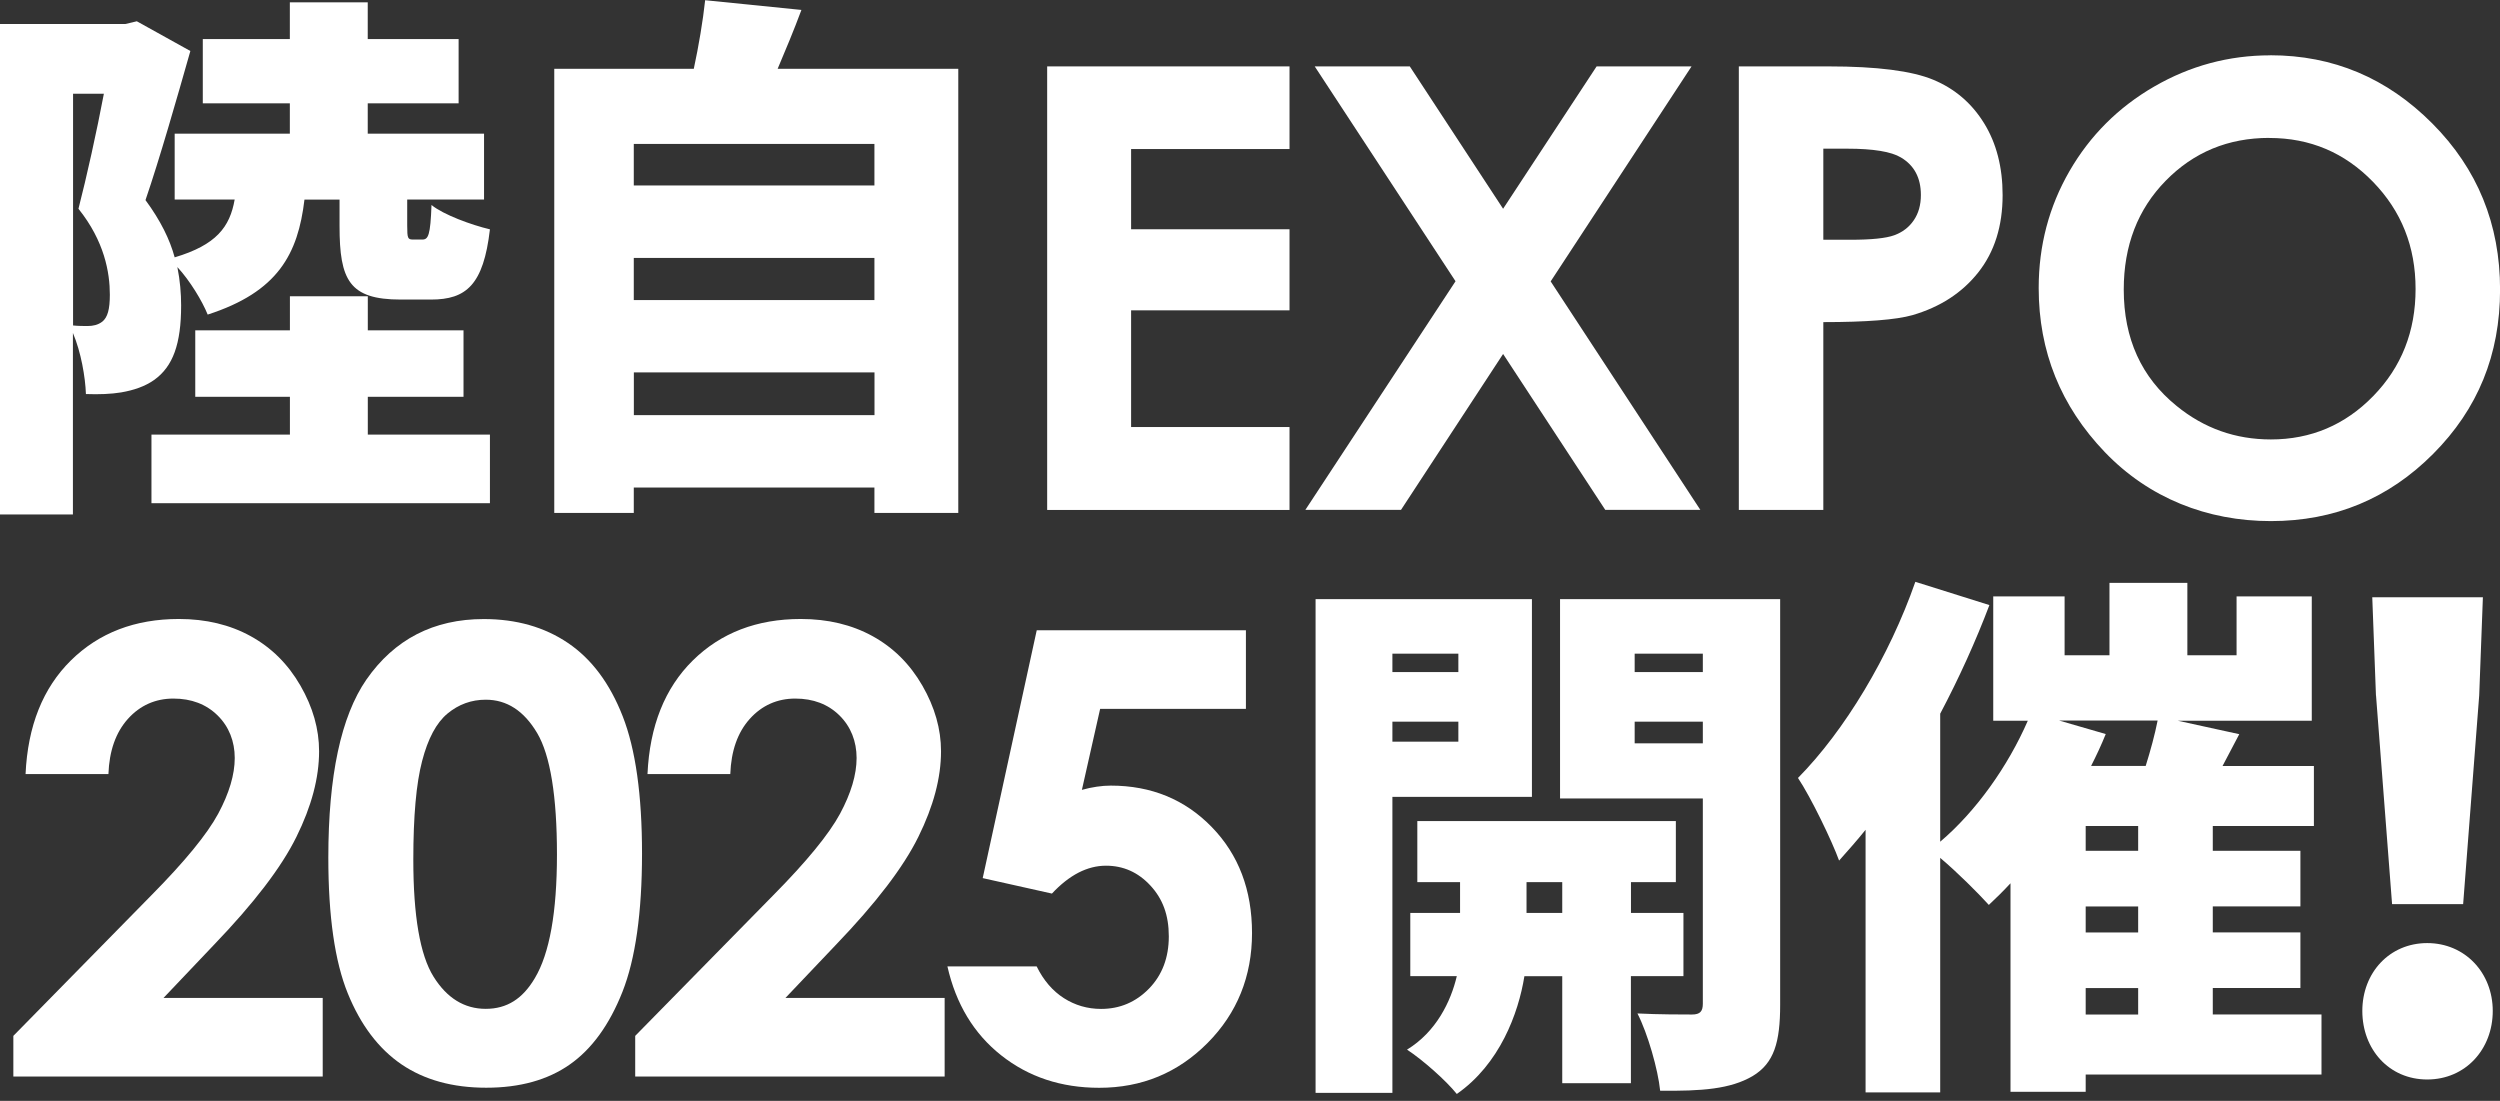 <svg width="352" height="155" viewBox="0 0 352 155" fill="none" xmlns="http://www.w3.org/2000/svg">
  <rect x="0" y="0" width="352" height="155" fill="#333333" stroke="none"/>
  <g clip-path="url(#clip0_4_14)">
    <path
      d="M42.869 28.095C41.959 35.776 39.14 41.099 29.242 44.295C28.483 42.398 26.733 39.501 24.974 37.604C25.354 39.501 25.503 41.329 25.503 43.007C25.503 48.41 24.364 51.606 21.695 53.504C20.405 54.413 18.805 54.952 17.046 55.252C15.676 55.481 13.926 55.551 12.097 55.481C12.017 53.124 11.407 49.549 10.267 46.882V72.441H0V3.376H17.666L19.265 2.996L26.803 7.181C24.904 13.873 22.464 22.392 20.485 28.175C22.614 31.062 23.914 33.728 24.594 36.235C30.452 34.487 32.362 31.971 33.041 28.095H24.594V18.817H40.81V14.552H28.553V5.503H40.81V0.33H51.777V5.503H64.573V14.552H51.777V18.817H68.153V28.095H57.335V31.751C57.335 33.579 57.415 33.728 58.175 33.728H59.465C60.305 33.728 60.605 33.119 60.755 28.864C62.434 30.233 66.393 31.681 68.982 32.29C68.073 40.13 65.633 42.178 60.684 42.178H56.416C49.177 42.178 47.808 39.441 47.808 31.831V28.105H42.859L42.869 28.095ZM10.277 45.824C11.037 45.903 11.727 45.903 12.337 45.903C13.097 45.903 13.787 45.754 14.396 45.294C15.156 44.685 15.466 43.546 15.466 41.489C15.466 38.373 14.706 33.958 11.047 29.394C12.187 24.979 13.636 18.437 14.626 13.194H10.287V45.824H10.277ZM51.777 61.194H68.982V70.853H21.325V61.194H40.82V55.871H27.493V46.513H40.82V41.718H51.787V46.513H65.263V55.871H51.787V61.194H51.777Z"
      fill="white" />
    <path
      d="M134.926 9.688V72.221H123.119V68.645H89.237V72.221H78.04V9.688H97.685C98.375 6.492 98.975 2.916 99.285 0.03L112.841 1.398C111.771 4.285 110.552 7.181 109.492 9.688H134.926ZM89.237 20.265V26.118H123.119V20.265H89.237ZM89.237 36.315V42.248H123.119V36.315H89.237ZM123.129 58.448V52.435H89.247V58.448H123.129Z"
      fill="white" />
    <path
      d="M147.442 9.349H181.564V20.984H159.259V32.28H181.564V43.696H159.259V60.126H181.564V71.802H147.442V9.349Z"
      fill="white" />
    <path
      d="M185.113 9.349H198.499L211.636 29.394L224.803 9.349H238.169L218.334 39.621L239.409 71.792H226.022L211.636 49.839L197.26 71.792H183.793L204.938 39.601L185.113 9.349Z"
      fill="white" />
    <path
      d="M244.837 9.349H257.454C264.282 9.349 269.201 9.978 272.22 11.236C275.24 12.495 277.619 14.532 279.359 17.349C281.098 20.165 281.968 23.541 281.968 27.476C281.968 31.831 280.828 35.456 278.549 38.343C276.269 41.229 273.17 43.237 269.261 44.375C266.962 45.025 262.783 45.354 256.724 45.354V71.802H244.827V9.349H244.837ZM256.734 33.758H260.513C263.493 33.758 265.552 33.549 266.722 33.119C267.882 32.69 268.801 31.991 269.461 31.012C270.131 30.033 270.461 28.845 270.461 27.456C270.461 25.039 269.521 23.281 267.652 22.173C266.292 21.354 263.773 20.934 260.084 20.934H256.724V33.758H256.734Z"
      fill="white" />
    <path
      d="M319.648 7.781C328.496 7.781 336.094 10.977 342.462 17.379C348.831 23.771 352.01 31.571 352.01 40.77C352.01 49.968 348.871 57.599 342.592 63.901C336.314 70.213 328.696 73.37 319.738 73.37C310.781 73.37 302.563 70.134 296.354 63.652C290.146 57.17 287.047 49.469 287.047 40.56C287.047 34.587 288.496 29.094 291.385 24.09C294.275 19.087 298.254 15.111 303.312 12.185C308.371 9.259 313.82 7.791 319.658 7.791L319.648 7.781ZM319.518 19.416C313.73 19.416 308.871 21.424 304.932 25.449C300.993 29.464 299.024 34.578 299.024 40.77C299.024 47.671 301.503 53.135 306.472 57.16C310.331 60.306 314.75 61.874 319.738 61.874C325.377 61.874 330.186 59.836 334.155 55.761C338.124 51.686 340.113 46.663 340.113 40.69C340.113 34.717 338.114 29.713 334.115 25.599C330.116 21.484 325.257 19.426 319.528 19.426L319.518 19.416Z"
      fill="white" />
    <path
      d="M196.05 112.192V153.88H185.233V84.356H215.695V112.202H196.05V112.192ZM196.05 92.037V94.623H205.337V92.037H196.05ZM205.337 104.431V101.615H196.05V104.431H205.337ZM229.631 137.45V152.512H219.964V137.45H214.635C213.795 142.704 211.136 149.845 205.118 154.03C203.598 152.132 200.319 149.236 198.109 147.788C202.218 145.281 204.278 141.016 205.118 137.44H198.569V128.541H205.577V124.207H199.559V115.607H235.96V124.207H229.641V128.541H237.029V137.44H229.641L229.631 137.45ZM219.964 128.541V124.207H214.935V128.541H219.964ZM250.646 141.475C250.646 146.729 249.806 149.695 246.767 151.513C243.648 153.341 239.609 153.64 233.75 153.571C233.45 150.604 232.001 145.511 230.551 142.694C233.44 142.844 237.099 142.844 238.239 142.844C239.379 142.844 239.759 142.384 239.759 141.326V112.421H219.654V84.356H250.646V141.485V141.475ZM230.161 92.037V94.623H239.759V92.037H230.161ZM239.759 104.661V101.615H230.161V104.661H239.759Z"
      fill="white" />
    <path
      d="M326.866 151.293H293.665V153.73H283.078V124.367C282.088 125.435 281.018 126.494 280.028 127.413C278.509 125.735 275.54 122.769 273.18 120.791V153.81H262.673V116.836C261.453 118.354 260.163 119.802 258.944 121.171C257.954 118.434 254.985 112.271 253.155 109.535C259.704 102.913 266.022 92.416 269.681 81.919L280.108 85.195C278.209 90.219 275.839 95.462 273.18 100.486V118.514C278.209 114.249 282.698 107.937 285.517 101.475H280.648V83.976H290.696V92.266H297.014V82.069H307.981V92.266H314.909V83.976H325.497V101.475H306.612L315.289 103.372L312.93 107.857H325.797V116.297H311.56V119.792H323.897V127.623H311.56V131.278H323.897V139.108H311.56V142.834H326.866V151.273V151.293ZM296.484 103.362C295.874 104.881 295.195 106.329 294.425 107.847H302.113C302.803 105.64 303.402 103.432 303.792 101.455H289.936L296.484 103.352V103.362ZM301.053 116.297H293.665V119.792H301.053V116.297ZM301.053 127.633H293.665V131.288H301.053V127.633ZM293.665 142.844H301.053V139.118H293.665V142.844Z"
      fill="white" />
    <path
      d="M332.615 142.344C332.615 136.951 336.444 132.786 341.753 132.786C347.061 132.786 350.98 136.961 350.98 142.344C350.98 147.728 347.151 151.992 341.753 151.992C336.354 151.992 332.615 147.728 332.615 142.344ZM334.534 97.919L334.015 84.096H349.591L349.071 97.919L346.811 127.303H336.804L334.544 97.919H334.534Z"
      fill="white" />
    <path
      d="M15.266 108.986H3.599C3.909 102.214 6.038 96.881 9.987 92.985C13.936 89.1 19.005 87.153 25.184 87.153C29.003 87.153 32.372 87.962 35.291 89.57C38.21 91.178 40.55 93.495 42.299 96.531C44.049 99.567 44.928 102.643 44.928 105.78C44.928 109.515 43.869 113.52 41.739 117.825C39.62 122.129 35.731 127.203 30.082 133.076L23.024 140.507H45.438V151.573H1.88V145.85L21.334 126.035C26.033 121.28 29.163 117.455 30.722 114.569C32.272 111.682 33.051 109.066 33.051 106.728C33.051 104.391 32.242 102.304 30.632 100.726C29.023 99.148 26.943 98.359 24.414 98.359C21.884 98.359 19.715 99.318 18.005 101.225C16.296 103.133 15.386 105.72 15.266 108.996V108.986Z"
      fill="white" />
    <path
      d="M68.113 87.163C72.701 87.163 76.66 88.291 79.98 90.538C83.299 92.786 85.868 96.221 87.678 100.856C89.487 105.48 90.397 111.922 90.397 120.182C90.397 128.442 89.477 135.014 87.638 139.658C85.798 144.302 83.329 147.708 80.219 149.885C77.11 152.063 73.191 153.151 68.463 153.151C63.734 153.151 59.755 152.053 56.535 149.865C53.316 147.668 50.787 144.342 48.968 139.868C47.148 135.393 46.228 129.031 46.228 120.771C46.228 109.235 48.008 100.886 51.577 95.702C55.536 90.009 61.054 87.163 68.123 87.163H68.113ZM68.392 98.519C66.373 98.519 64.584 99.168 63.014 100.466C61.444 101.765 60.255 103.992 59.435 107.148C58.605 110.304 58.195 114.938 58.195 121.031C58.195 128.971 59.145 134.464 61.034 137.5C62.924 140.537 65.383 142.045 68.392 142.045C71.402 142.045 73.601 140.607 75.301 137.73C77.38 134.254 78.42 128.452 78.42 120.302C78.42 112.152 77.49 106.349 75.631 103.213C73.771 100.077 71.362 98.519 68.403 98.519H68.392Z"
      fill="white" />
    <path
      d="M102.834 108.986H91.167C91.477 102.214 93.606 96.881 97.555 92.985C101.504 89.1 106.573 87.153 112.751 87.153C116.57 87.153 119.939 87.962 122.859 89.57C125.778 91.178 128.117 93.495 129.867 96.531C131.616 99.567 132.496 102.643 132.496 105.78C132.496 109.515 131.436 113.52 129.307 117.825C127.187 122.129 123.298 127.203 117.65 133.076L110.592 140.507H133.006V151.573H89.437V145.85L108.892 126.035C113.591 121.28 116.72 117.455 118.28 114.569C119.829 111.682 120.609 109.066 120.609 106.728C120.609 104.391 119.799 102.304 118.19 100.726C116.58 99.148 114.501 98.359 111.971 98.359C109.442 98.359 107.273 99.318 105.563 101.225C103.853 103.133 102.944 105.72 102.824 108.996L102.834 108.986Z"
      fill="white" />
    <path
      d="M145.973 88.741H175.425V99.807H154.9L152.331 111.213C153.041 111.013 153.741 110.863 154.431 110.764C155.11 110.664 155.77 110.614 156.4 110.614C162.099 110.614 166.837 112.561 170.616 116.447C174.395 120.332 176.285 125.306 176.285 131.378C176.285 137.451 174.195 142.664 170.017 146.859C165.838 151.064 160.759 153.161 154.77 153.161C149.412 153.161 144.813 151.633 140.964 148.587C137.115 145.541 134.596 141.366 133.396 136.072H145.963C146.932 138.04 148.212 139.528 149.792 140.537C151.371 141.546 153.121 142.055 155.03 142.055C157.68 142.055 159.929 141.096 161.789 139.188C163.638 137.281 164.568 134.834 164.568 131.838C164.568 128.841 163.708 126.554 161.979 124.686C160.249 122.819 158.17 121.89 155.72 121.89C154.411 121.89 153.121 122.219 151.851 122.869C150.581 123.528 149.332 124.507 148.112 125.815L138.365 123.638L145.973 88.741Z"
      fill="white" />
  </g>
  <defs>
    <clipPath id="clip0_4_14">
      <rect width="352" height="154" fill="white" transform="translate(0 0.03)" />
    </clipPath>
  </defs>
</svg>
